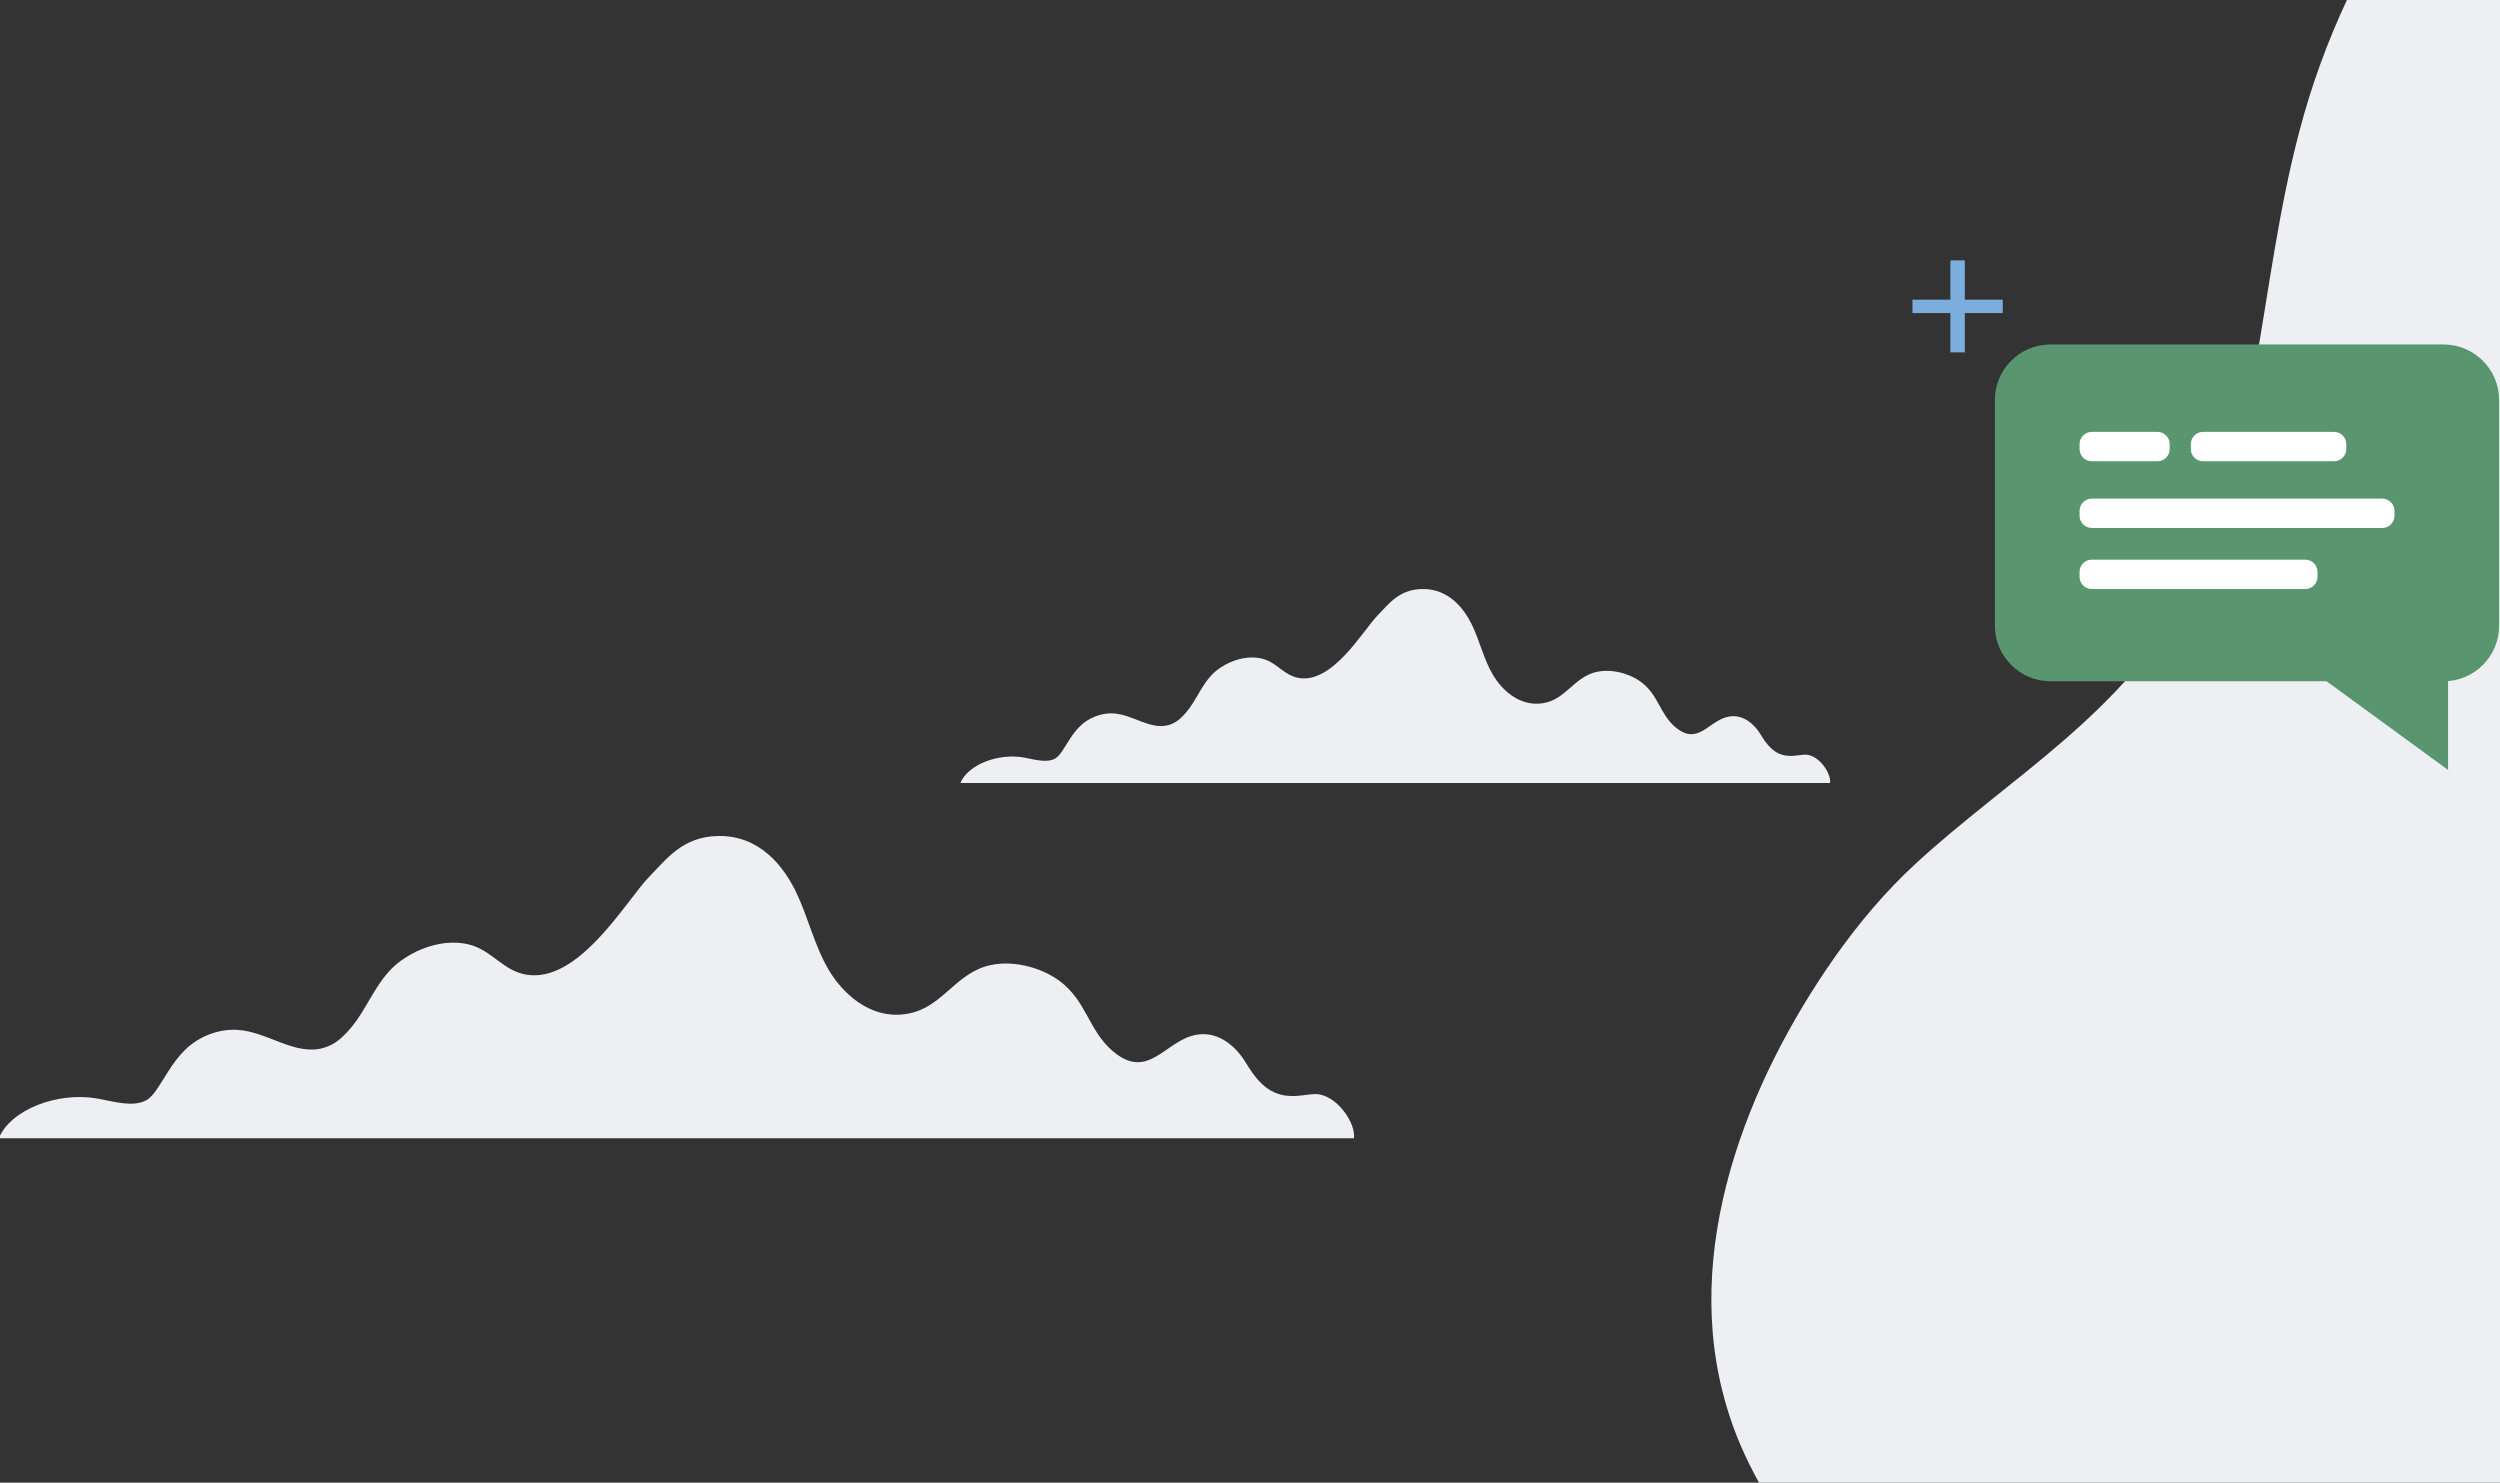 <?xml version="1.0" encoding="UTF-8"?>
<svg xmlns="http://www.w3.org/2000/svg" width="634" height="376" viewBox="0 0 634 376" fill="none">
  <rect x="0" y="0" width="634" height="376" fill="#333333" stroke="none"/>
  <g clip-path="url(#clip0_3302_3427)">
    <path d="M446.084 376H1222.86C1211.83 347.948 1209.41 316.905 1217.81 287.714C1218.16 286.432 1218.59 285.079 1219.02 283.798C1228.56 254.108 1247.78 228.619 1255.68 198.359C1272.06 135.989 1235.82 70.059 1188.26 29.903C1174.3 18.156 1159.21 7.832 1143.12 0H595.174C590.191 10.68 586.132 21.787 583.142 33.25C572.747 72.267 573.032 115.128 554.591 150.514C538.785 180.845 509.451 197.22 485.671 219.149C478.266 225.984 471.431 234.03 465.308 242.716C443.094 274.328 426.006 317.19 437.897 356.776C439.89 363.611 442.738 369.948 446.084 376Z" fill="#EDEFF2"></path>
    <path d="M620.828 195.255V155.995L590.036 172.777L620.828 195.255Z" fill="#59956F"></path>
    <path d="M519.988 172.777H619.684C627.45 172.777 633.774 166.462 633.774 158.706V101.429C633.774 93.673 627.45 87.358 619.684 87.358L519.988 87.358C512.222 87.358 505.898 93.673 505.898 101.429V158.706C505.898 166.428 512.256 172.777 519.988 172.777Z" fill="#59956F"></path>
    <path d="M604.145 133.894L530.469 133.894C528.785 133.894 527.376 132.522 527.376 130.806V129.536C527.376 127.854 528.785 126.447 530.469 126.447H604.145C605.829 126.447 607.238 127.854 607.238 129.536V130.806C607.238 132.522 605.829 133.894 604.145 133.894Z" fill="white"></path>
    <path d="M558.683 109.528L591.927 109.528C593.611 109.528 595.02 110.901 595.02 112.617V113.887C595.02 115.603 593.611 116.975 591.927 116.975H558.683C556.999 116.975 555.59 115.603 555.59 113.887V112.617C555.59 110.935 556.965 109.528 558.683 109.528Z" fill="white"></path>
    <path d="M530.469 109.528H547.136C548.82 109.528 550.229 110.901 550.229 112.617V113.887C550.229 115.603 548.82 116.975 547.136 116.975H530.469C528.785 116.975 527.376 115.603 527.376 113.887V112.617C527.376 110.935 528.751 109.528 530.469 109.528Z" fill="white"></path>
    <path d="M584.627 149.372H530.469C528.785 149.372 527.376 147.999 527.376 146.283V145.013C527.376 143.298 528.785 141.925 530.469 141.925H584.627C586.311 141.925 587.72 143.298 587.72 145.013V146.283C587.72 147.999 586.311 149.372 584.627 149.372Z" fill="white"></path>
    <path d="M498.278 66.029V75.998H507.897V79.389H498.278V89.358H494.619V79.389H485V75.998H494.619V66.029H498.278Z" fill="#7BADDD"></path>
    <path d="M464.084 198.626C464.508 196.209 461.24 191.314 457.73 191.374C456.338 191.434 454.947 191.797 453.555 191.676C449.863 191.495 447.927 188.594 446.474 186.237C445.022 183.82 442.178 181.1 438.547 181.705C433.342 182.551 430.679 189.44 424.749 184.303C420.876 180.919 420.573 176.205 416.155 172.942C413.13 170.706 408.228 169.376 404.173 170.585C398.908 172.217 396.911 177.414 391.344 178.32C385.111 179.348 380.632 174.574 378.635 171.189C376.215 167.08 375.307 162.608 373.249 158.378C371.313 154.45 367.5 149.252 360.601 149.373C354.792 149.494 352.19 153.18 349.345 156.081C345.654 159.888 337.908 173.546 329.254 171.915C325.865 171.25 324.17 168.591 321.145 167.382C316.243 165.448 310.01 168.107 307.044 171.431C304.079 174.755 302.929 178.804 299.601 181.946C298.754 182.792 297.664 183.518 296.333 183.88C291.673 185.149 287.316 181.221 282.354 180.919C278.904 180.738 275.697 182.309 273.76 184.303C271.763 186.298 270.674 188.594 269.161 190.77C268.737 191.374 268.253 191.978 267.527 192.401C265.348 193.55 262.262 192.583 259.599 192.099C253.003 190.951 245.439 193.973 243.562 198.565H464.084V198.626Z" fill="#EDEFF2"></path>
    <path d="M343.348 288.757C344.008 284.99 338.915 277.362 333.445 277.456C331.276 277.55 329.107 278.115 326.938 277.927C321.185 277.645 318.167 273.124 315.904 269.451C313.641 265.684 309.208 261.446 303.55 262.388C295.439 263.706 291.29 274.443 282.048 266.438C276.012 261.164 275.541 253.818 268.656 248.732C263.941 245.248 256.302 243.176 249.983 245.059C241.778 247.602 238.666 255.701 229.99 257.114C220.276 258.715 213.298 251.275 210.186 246.001C206.413 239.597 204.999 232.628 201.792 226.036C198.774 219.914 192.833 211.815 182.082 212.003C173.028 212.192 168.973 217.936 164.541 222.457C158.788 228.39 146.717 249.674 133.231 247.131C127.949 246.095 125.309 241.952 120.593 240.068C112.955 237.054 103.241 241.198 98.62 246.378C93.999 251.558 92.207 257.867 87.02 262.765C85.7 264.083 84.002 265.213 81.927 265.778C74.666 267.756 67.876 261.635 60.142 261.164C54.767 260.881 49.769 263.33 46.751 266.438C43.639 269.545 41.941 273.124 39.583 276.514C38.923 277.456 38.169 278.398 37.037 279.057C33.642 280.847 28.832 279.34 24.683 278.586C14.403 276.797 2.615 281.506 -0.309 288.663H343.348V288.757Z" fill="#EDEFF2"></path>
  </g>
  <defs>
    <clipPath id="clip0_3302_3427">
      <rect width="634" height="376" fill="white"></rect>
    </clipPath>
  </defs>
</svg>
